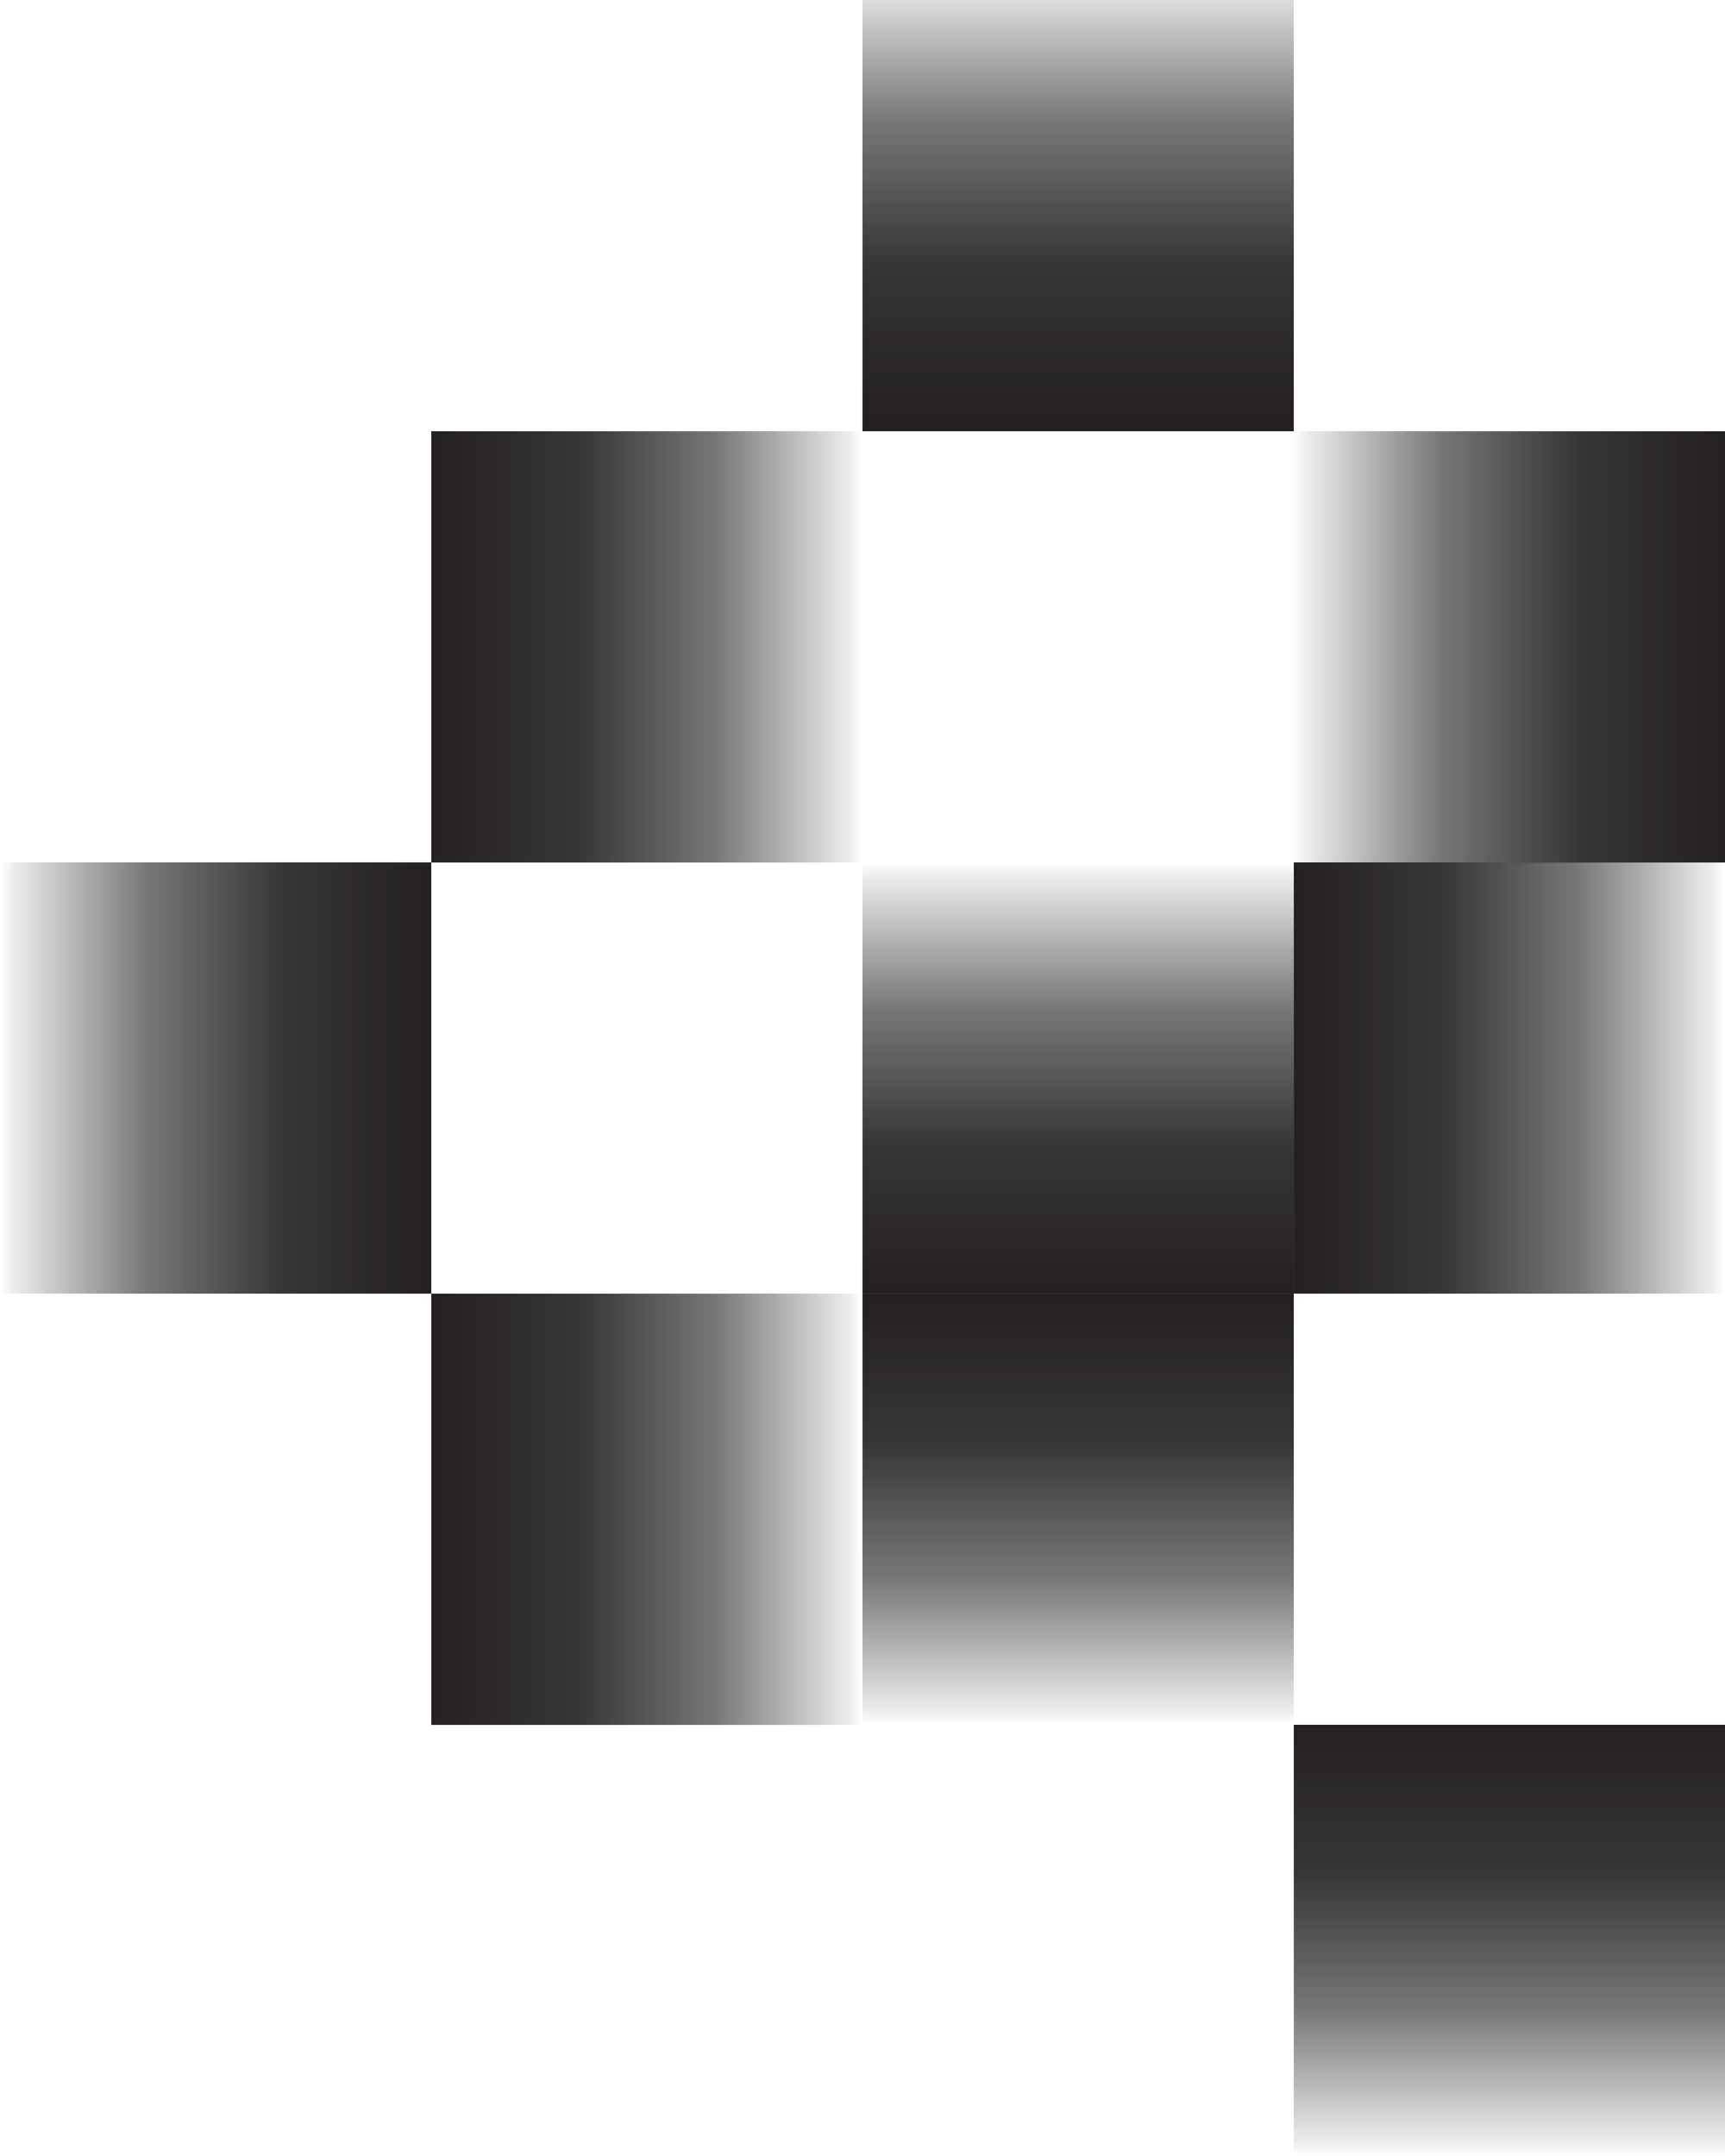 <?xml version="1.0" encoding="UTF-8"?>
<svg id="Layer_2" data-name="Layer 2" xmlns="http://www.w3.org/2000/svg" width="164.86" height="206.08" xmlns:xlink="http://www.w3.org/1999/xlink" viewBox="0 0 164.86 206.08">
  <defs>
    <linearGradient id="linear-gradient" x1="41.22" y1="61.82" x2="82.43" y2="61.82" gradientUnits="userSpaceOnUse">
      <stop offset="0" stop-color="#242022"/>
      <stop offset=".34" stop-color="#211e1f" stop-opacity=".9"/>
      <stop offset=".66" stop-color="#1b1819" stop-opacity=".59"/>
      <stop offset=".97" stop-color="#110e0f" stop-opacity=".07"/>
      <stop offset="1" stop-color="#100d0e" stop-opacity="0"/>
    </linearGradient>
    <linearGradient id="linear-gradient-2" x1="152.86" y1="15.05" x2="152.86" y2="58.32" gradientTransform="translate(255.89 55.14) rotate(-180)" gradientUnits="userSpaceOnUse">
      <stop offset="0" stop-color="#242022"/>
      <stop offset=".34" stop-color="#211e1f" stop-opacity=".9"/>
      <stop offset=".66" stop-color="#1b1819" stop-opacity=".59"/>
      <stop offset=".97" stop-color="#110e0f" stop-opacity=".07"/>
      <stop offset="1" stop-color="#100d0e" stop-opacity="0"/>
    </linearGradient>
    <linearGradient id="linear-gradient-3" x1="123.65" y1="61.82" x2="164.86" y2="61.82" gradientUnits="userSpaceOnUse">
      <stop offset="0" stop-color="#100d0e" stop-opacity="0"/>
      <stop offset=".03" stop-color="#110e0f" stop-opacity=".07"/>
      <stop offset=".34" stop-color="#1b1819" stop-opacity=".59"/>
      <stop offset=".66" stop-color="#211e1f" stop-opacity=".9"/>
      <stop offset="1" stop-color="#242022"/>
    </linearGradient>
    <linearGradient id="linear-gradient-4" x1="0" y1="103.04" x2="41.22" y2="103.04" xlink:href="#linear-gradient-3"/>
    <linearGradient id="linear-gradient-5" x1="103.04" y1="82.43" x2="103.04" y2="123.65" xlink:href="#linear-gradient-3"/>
    <linearGradient id="linear-gradient-6" x1="164.86" y1="103.04" x2="123.65" y2="103.04" xlink:href="#linear-gradient-3"/>
    <linearGradient id="linear-gradient-7" y1="144.26" y2="144.26" xlink:href="#linear-gradient"/>
    <linearGradient id="linear-gradient-8" x1="103.04" y1="123.65" x2="103.04" y2="164.86" xlink:href="#linear-gradient"/>
    <linearGradient id="linear-gradient-9" x1="144.26" y1="206.08" x2="144.26" y2="164.86" xlink:href="#linear-gradient-3"/>
  </defs>
  <g id="Layer_2-2" data-name="Layer 2">
    <rect x="41.22" y="41.22" width="41.22" height="41.22" fill="url(#linear-gradient)"/>
    <rect x="82.43" y="0" width="41.22" height="41.22" fill="url(#linear-gradient-2)"/>
    <rect x="123.65" y="41.22" width="41.22" height="41.22" fill="url(#linear-gradient-3)"/>
    <rect y="82.43" width="41.22" height="41.22" fill="url(#linear-gradient-4)"/>
    <rect x="82.43" y="82.43" width="41.22" height="41.22" fill="url(#linear-gradient-5)"/>
    <rect x="123.65" y="82.43" width="41.22" height="41.22" fill="url(#linear-gradient-6)"/>
    <rect x="41.22" y="123.65" width="41.22" height="41.22" fill="url(#linear-gradient-7)"/>
    <rect x="82.43" y="123.65" width="41.22" height="41.22" fill="url(#linear-gradient-8)"/>
    <rect x="123.65" y="164.86" width="41.22" height="41.22" fill="url(#linear-gradient-9)"/>
  </g>
</svg>